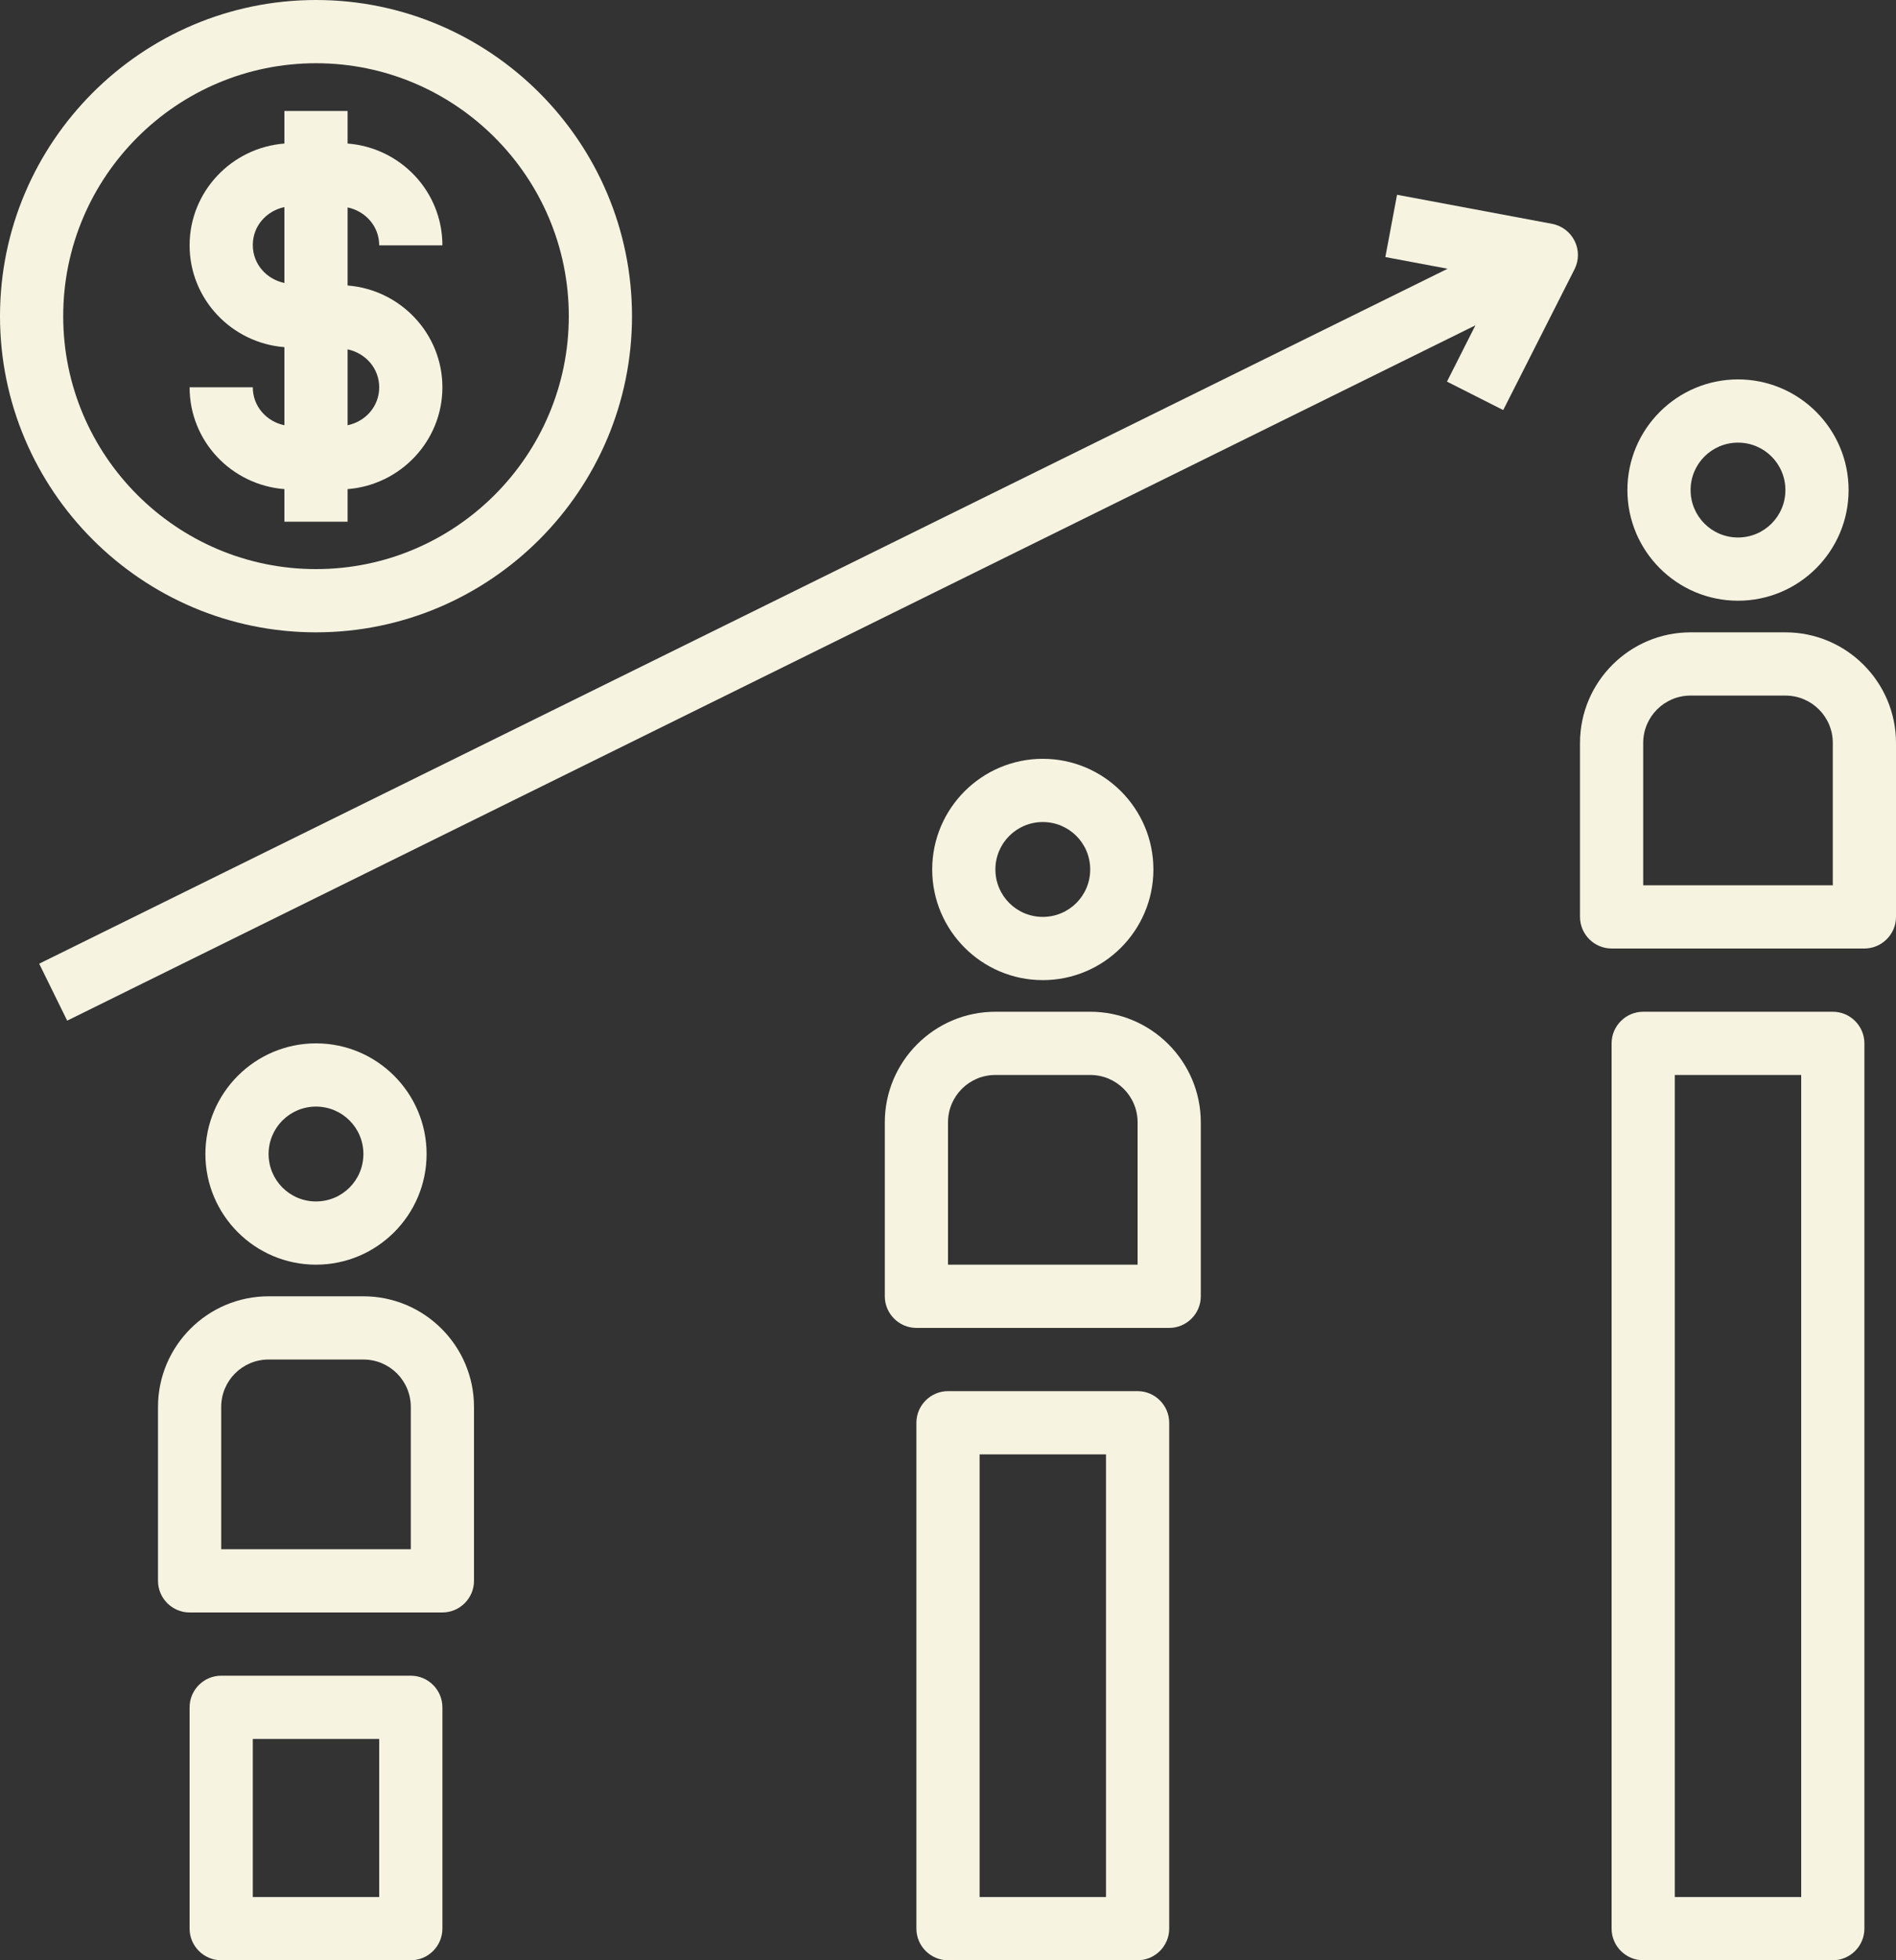 <?xml version="1.0" encoding="UTF-8" standalone="no"?><svg xmlns="http://www.w3.org/2000/svg" xmlns:xlink="http://www.w3.org/1999/xlink" data-name="Layer 1" fill="#f6f3e1" height="62" preserveAspectRatio="xMidYMid meet" version="1" viewBox="2.0 1.0 60.0 62.0" width="60" zoomAndPan="magnify"><rect x="2.0" y="1.0" width="60.0" height="62.0" fill="#333333" stroke="none"/><g id="change1_1"><path d="M61,62v-28c0-.55-.45-1-1-1h-6c-.55,0-1,.45-1,1v28c0,.55,.45,1,1,1h6c.55,0,1-.45,1-1Zm-2-1h-4v-26h4v26Z"/></g><g id="change1_2"><path d="M39,62v-16c0-.55-.45-1-1-1h-6c-.55,0-1,.45-1,1v16c0,.55,.45,1,1,1h6c.55,0,1-.45,1-1Zm-2-1h-4v-14h4v14Z"/></g><g id="change1_3"><path d="M9,63h6c.55,0,1-.45,1-1v-7c0-.55-.45-1-1-1h-6c-.55,0-1,.45-1,1v7c0,.55,.45,1,1,1Zm1-7h4v5h-4v-5Z"/></g><g id="change1_4"><path d="M62,30v-5.5c0-1.93-1.57-3.5-3.5-3.5h-3c-1.93,0-3.5,1.57-3.5,3.5v5.5c0,.55,.45,1,1,1h8c.55,0,1-.45,1-1Zm-2-1h-6v-4.5c0-.83,.67-1.5,1.5-1.5h3c.83,0,1.5,.67,1.5,1.5v4.5Z"/></g><g id="change1_5"><path d="M60.5,16.5c0-1.93-1.57-3.5-3.5-3.5s-3.5,1.57-3.5,3.5,1.57,3.5,3.5,3.5,3.5-1.57,3.5-3.5Zm-5,0c0-.83,.67-1.5,1.5-1.5s1.5,.67,1.5,1.5-.67,1.5-1.5,1.5-1.5-.67-1.5-1.5Z"/></g><g id="change1_6"><path d="M40,42v-5.5c0-1.93-1.57-3.5-3.5-3.5h-3c-1.93,0-3.5,1.57-3.5,3.5v5.5c0,.55,.45,1,1,1h8c.55,0,1-.45,1-1Zm-2-1h-6v-4.5c0-.83,.67-1.5,1.5-1.5h3c.83,0,1.5,.67,1.5,1.5v4.5Z"/></g><g id="change1_7"><path d="M31.5,28.5c0,1.93,1.57,3.5,3.5,3.5s3.5-1.57,3.5-3.5-1.57-3.5-3.5-3.5-3.5,1.57-3.5,3.5Zm5,0c0,.83-.67,1.5-1.5,1.5s-1.5-.67-1.5-1.5,.67-1.5,1.5-1.5,1.5,.67,1.5,1.5Z"/></g><g id="change1_8"><path d="M8,52h8c.55,0,1-.45,1-1v-5.5c0-1.93-1.57-3.5-3.5-3.5h-3c-1.93,0-3.5,1.57-3.5,3.5v5.5c0,.55,.45,1,1,1Zm1-6.5c0-.83,.67-1.5,1.5-1.5h3c.83,0,1.5,.67,1.5,1.5v4.5h-6v-4.5Z"/></g><g id="change1_9"><path d="M8.5,37.5c0,1.93,1.57,3.5,3.5,3.5s3.5-1.57,3.5-3.5-1.57-3.5-3.5-3.5-3.5,1.57-3.5,3.5Zm5,0c0,.83-.67,1.5-1.5,1.5s-1.5-.67-1.5-1.5,.67-1.5,1.5-1.5,1.5,.67,1.5,1.5Z"/></g><g id="change1_10"><path d="M10,13.25h-2c0,1.71,1.33,3.09,3,3.22v1.03h2v-1.03c1.67-.13,3-1.52,3-3.22s-1.33-3.09-3-3.22v-2.47c.57,.12,1,.6,1,1.2h2c0-1.71-1.33-3.09-3-3.22v-1.03h-2v1.03c-1.67,.13-3,1.52-3,3.22s1.33,3.09,3,3.22v2.47c-.57-.12-1-.6-1-1.2Zm4,0c0,.6-.43,1.08-1,1.2v-2.4c.57,.12,1,.6,1,1.2Zm-4-4.5c0-.6,.43-1.08,1-1.2v2.4c-.57-.12-1-.6-1-1.2Z"/></g><g id="change1_11"><path d="M12,21c5.51,0,10-4.49,10-10S17.51,1,12,1,2,5.49,2,11s4.49,10,10,10Zm0-18c4.41,0,8,3.59,8,8s-3.59,8-8,8S4,15.41,4,11,7.59,3,12,3Z"/></g><g id="change1_12"><path d="M4.13,33.28L48.69,11.29l-.9,1.78,1.78,.9,2.26-4.46c.14-.28,.14-.61,0-.89-.14-.28-.4-.48-.71-.54l-4.91-.92-.37,1.97,1.97,.37L3.24,31.48l.88,1.79Z"/></g></svg>